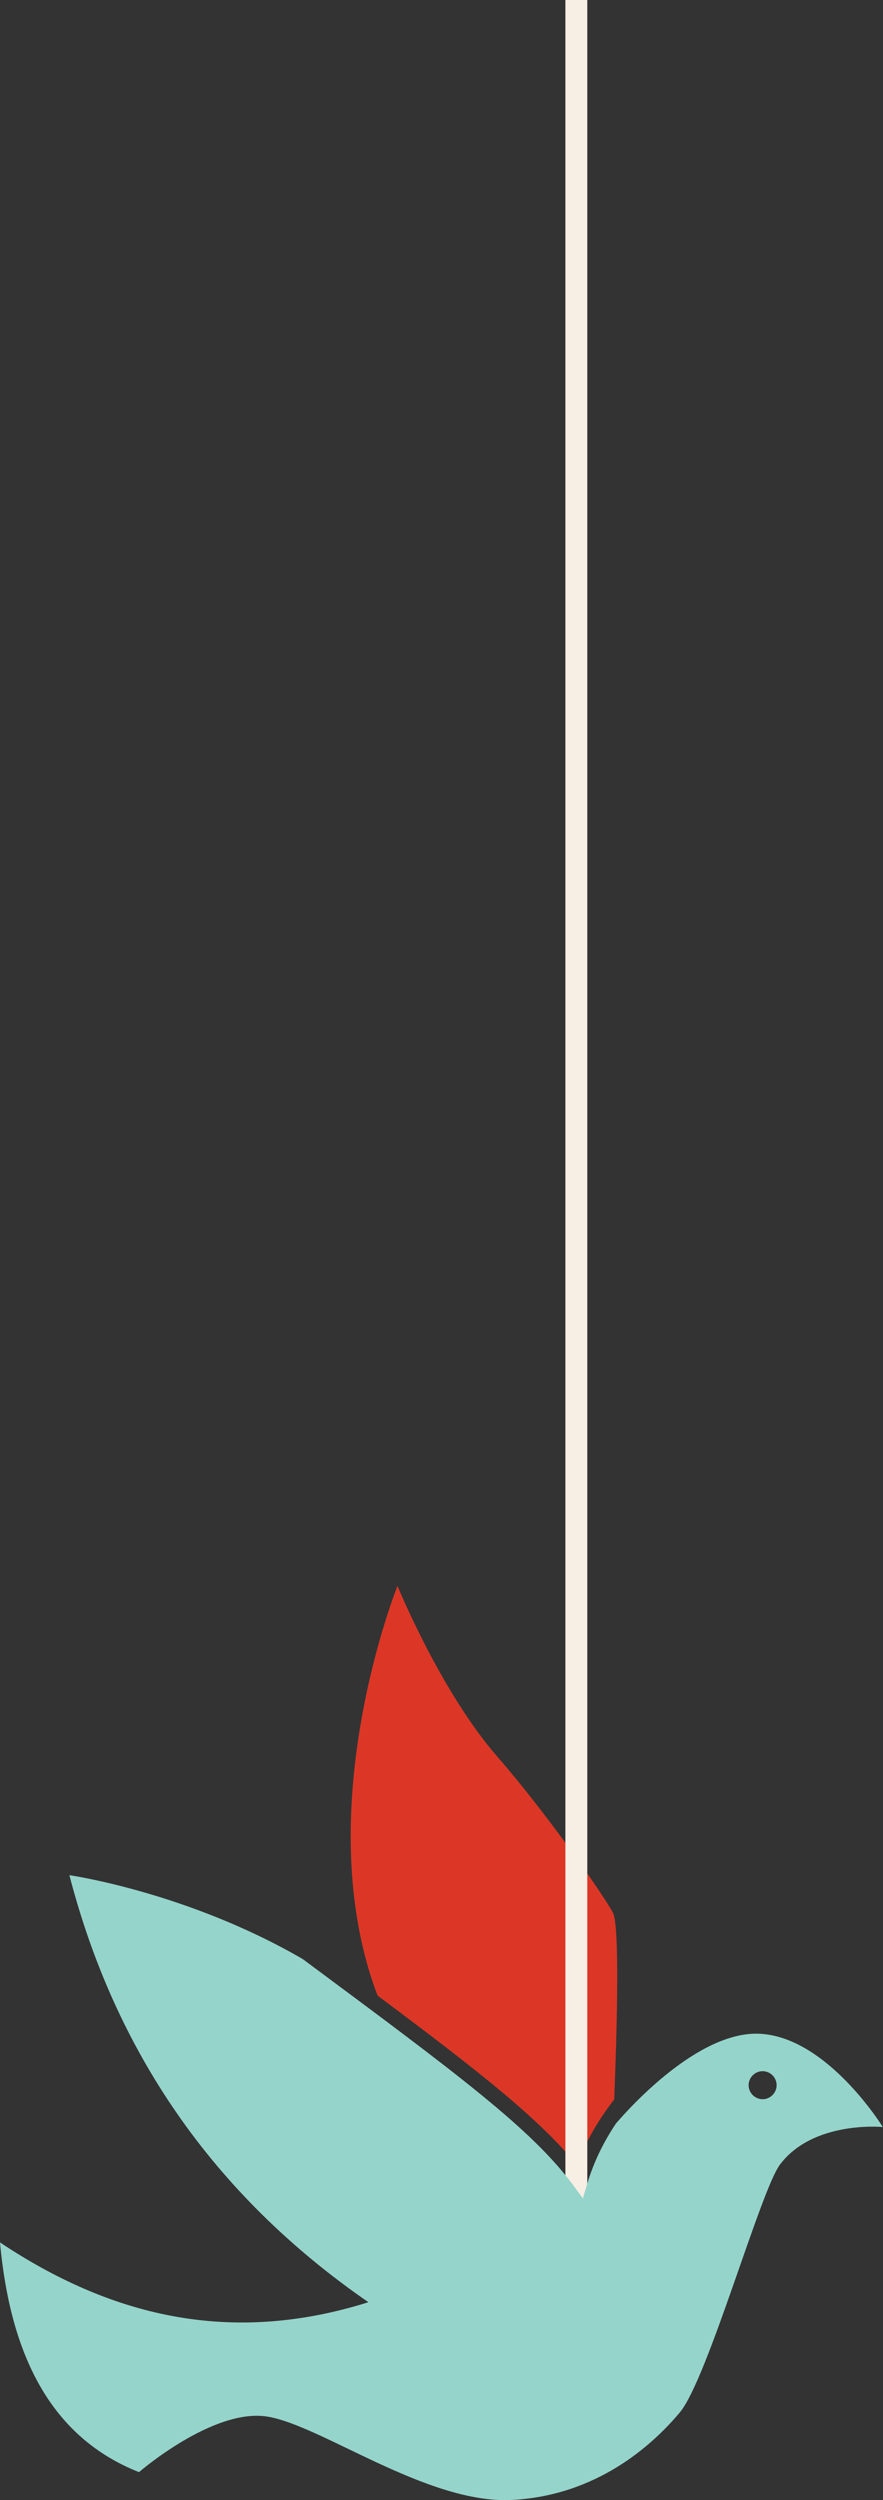 <?xml version="1.0" encoding="UTF-8"?>
<svg id="Layer_2" data-name="Layer 2" xmlns="http://www.w3.org/2000/svg" viewBox="0 0 40.34 114.17">
  <rect x="0" y="0" width="40.34" height="114.17" fill="#333333" stroke="none"/>
  <defs>
    <style>
      .cls-1 {
        fill: #95d4ca;
      }

      .cls-2 {
        fill: none;
        stroke: #f7eee4;
        stroke-miterlimit: 10;
      }

      .cls-3 {
        fill: #dc3726;
      }
    </style>
  </defs>
  <g id="Layer_1-2" data-name="Layer 1">
    <g>
      <g>
        <path class="cls-3" d="M26.37,98.88c-1.69-2.07-4.32-4.17-9.12-7.75-3.22-8.46.91-18.71.91-18.71,0,0,1.97,4.83,4.57,7.81,2.25,2.58,4.83,6.29,5.27,7.11.34.63.16,6.04.06,8.53-.75.97-1.31,1.95-1.7,2.99Z"/>
        <line class="cls-2" x1="26.33" y1="101.09" x2="26.33" y2="0"/>
      </g>
      <path class="cls-1" d="M0,102.41c.47,5.08,2.28,8.87,6.35,10.48,0,0,3.37-2.92,5.84-2.54s7.31,4,11.18,3.81c3.87-.19,6.42-2.48,7.69-4,1.27-1.52,3.68-10.12,4.57-11.31,1.52-2.03,4.7-1.72,4.7-1.72,0,0-2.54-4.13-5.65-4.26-2.77-.11-5.88,3.33-6.54,4.1-.59.88-1.02,1.78-1.31,2.74l-.2.68-.42-.57c-1.9-2.58-5.2-5.03-12.38-10.36-5.27-3.06-10.66-3.83-10.66-3.83,2.08,8.01,6.53,14.58,13.66,19.5-6.38,2.01-11.85.59-16.83-2.73ZM34.2,95.22c0-.35.29-.64.64-.64s.64.29.64.64c0,.35-.29.64-.64.64s-.64-.29-.64-.64Z"/>
    </g>
  </g>
</svg>